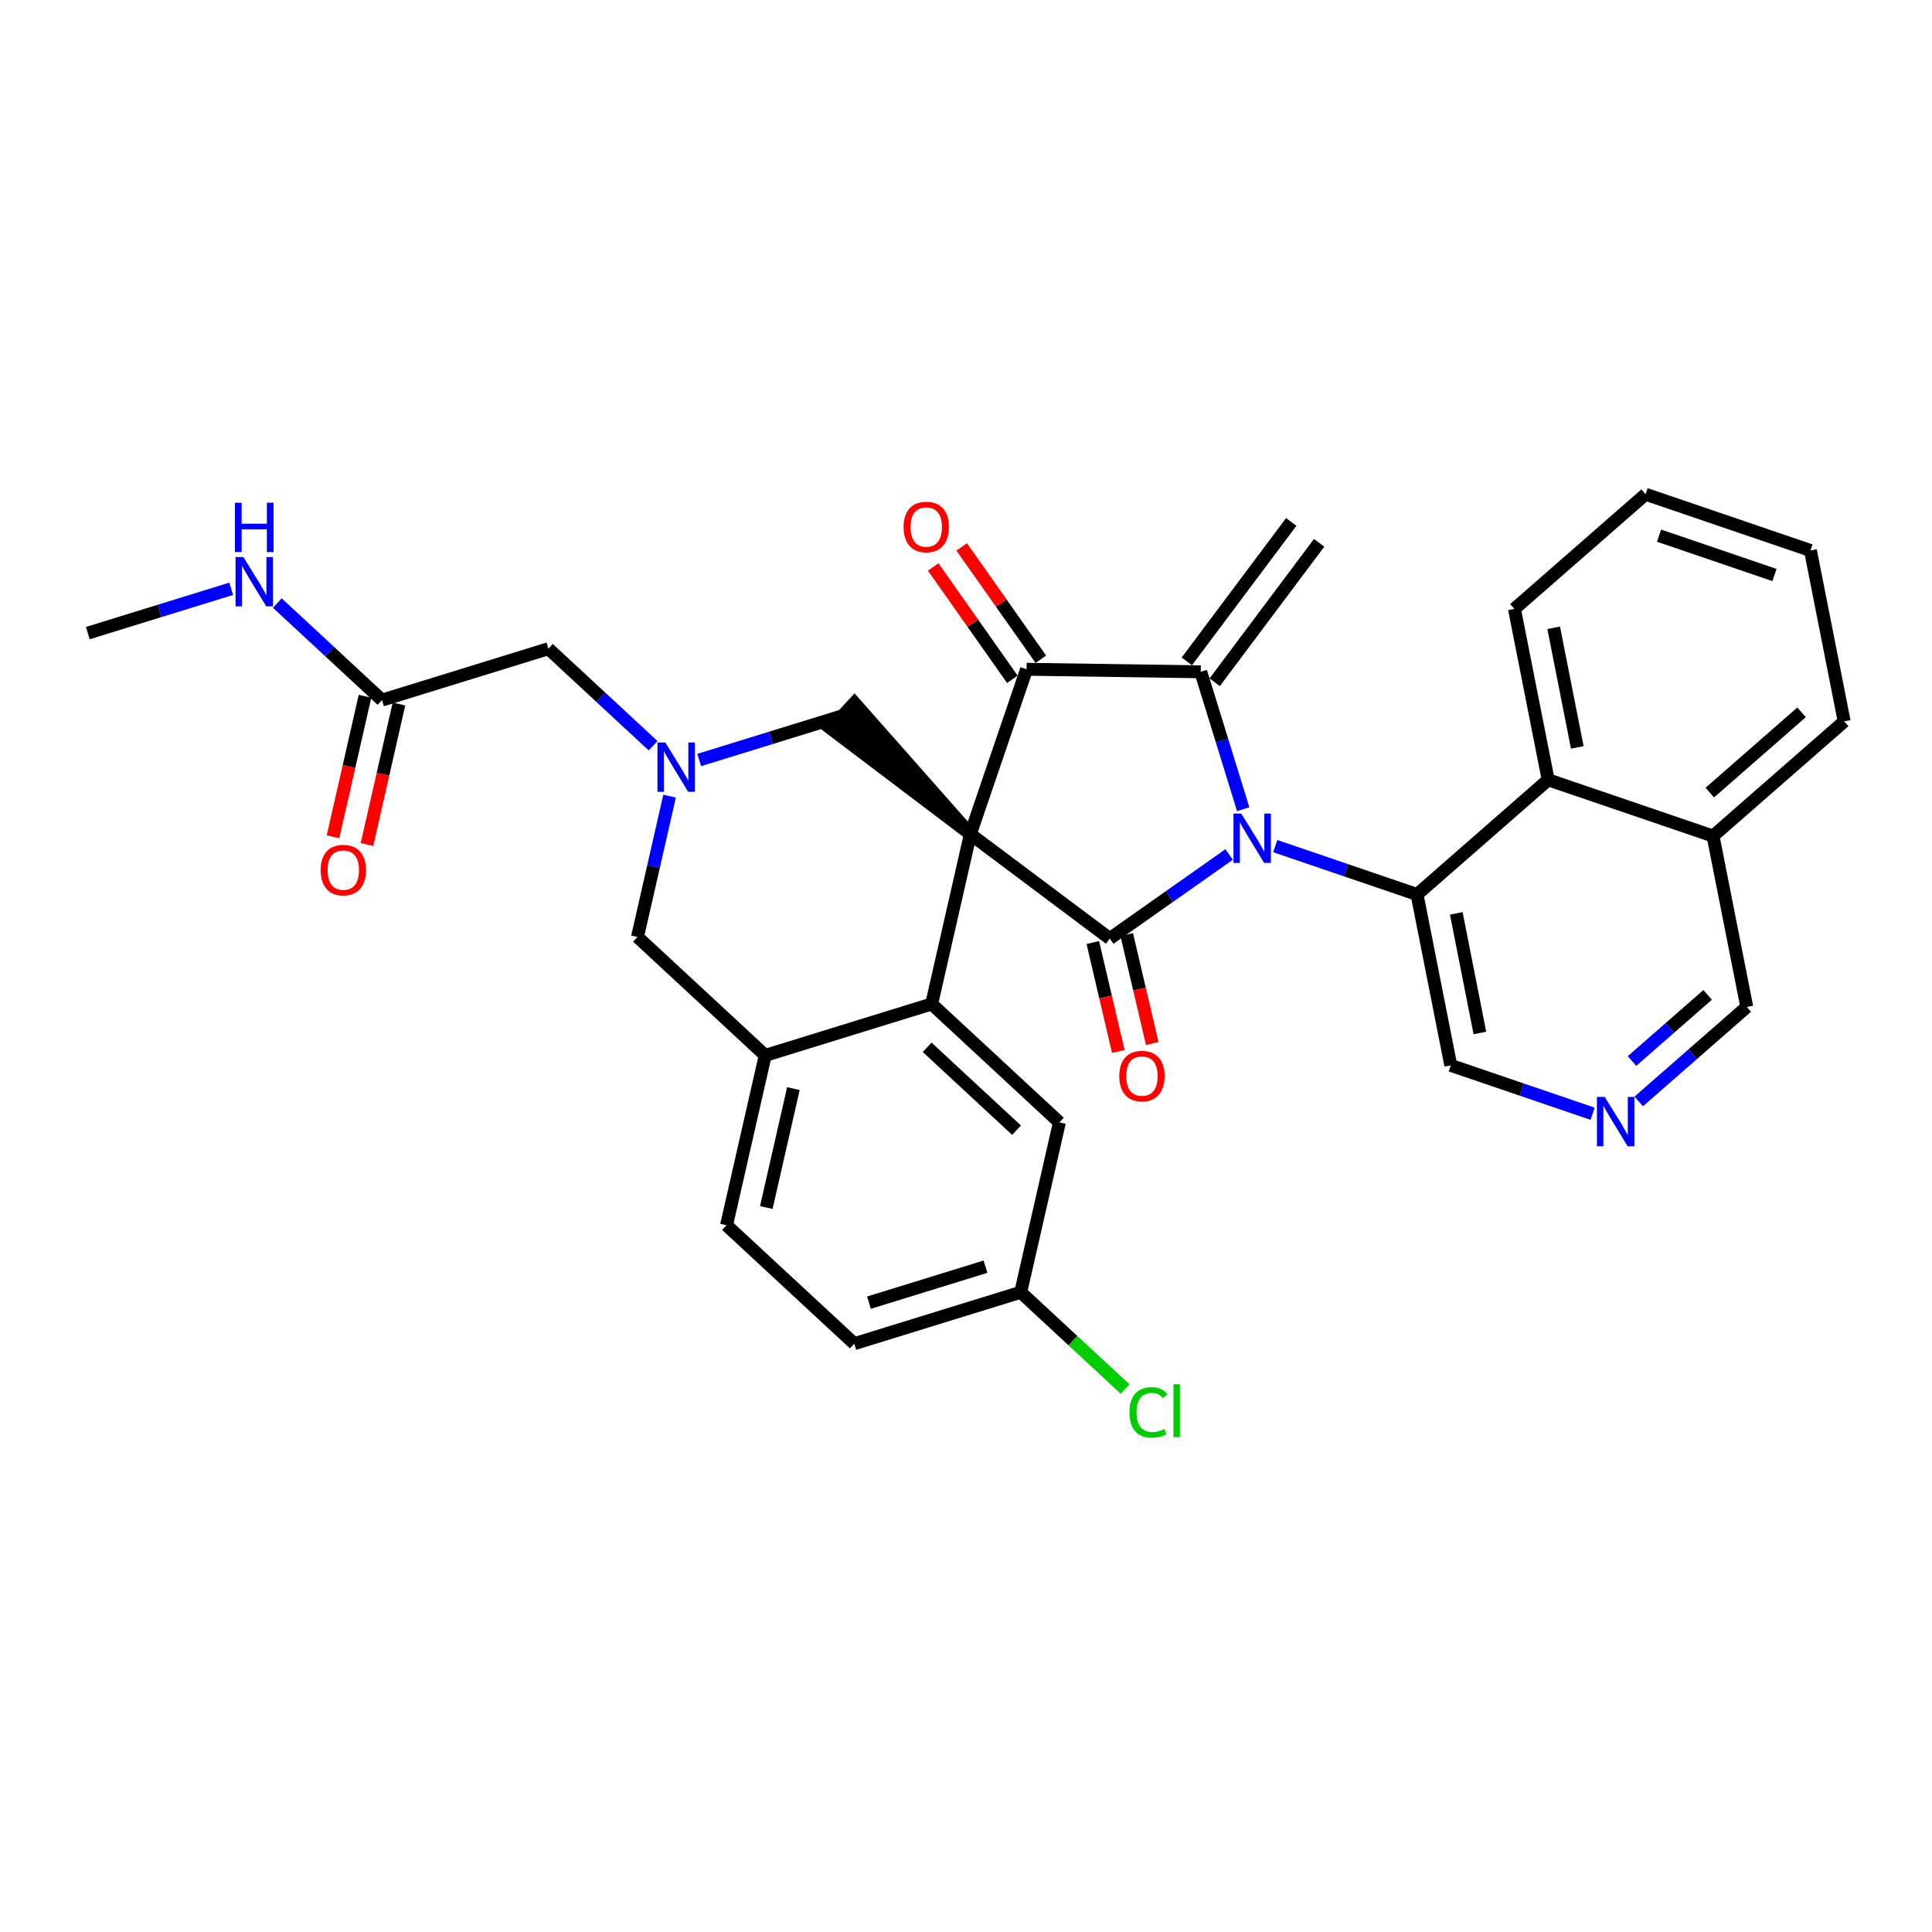 <?xml version='1.0' encoding='iso-8859-1'?>
<svg version='1.1' baseProfile='full'
              xmlns='http://www.w3.org/2000/svg'
                      xmlns:rdkit='http://www.rdkit.org/xml'
                      xmlns:xlink='http://www.w3.org/1999/xlink'
                  xml:space='preserve'
width='300px' height='300px' viewBox='0 0 300 300'>
<!-- END OF HEADER -->
<rect style='opacity:1.0;fill:#FFFFFF;stroke:none' width='300' height='300' x='0' y='0'> </rect>
<rect style='opacity:1.0;fill:#FFFFFF;stroke:none' width='300' height='300' x='0' y='0'> </rect>
<path class='bond-0 atom-0 atom-1' d='M 200.504,81.046 L 184.289,102.696' style='fill:none;fill-rule:evenodd;stroke:#000000;stroke-width:2.0px;stroke-linecap:butt;stroke-linejoin:miter;stroke-opacity:1' />
<path class='bond-0 atom-0 atom-1' d='M 204.834,84.289 L 188.619,105.939' style='fill:none;fill-rule:evenodd;stroke:#000000;stroke-width:2.0px;stroke-linecap:butt;stroke-linejoin:miter;stroke-opacity:1' />
<path class='bond-1 atom-1 atom-2' d='M 186.454,104.317 L 159.408,103.924' style='fill:none;fill-rule:evenodd;stroke:#000000;stroke-width:2.0px;stroke-linecap:butt;stroke-linejoin:miter;stroke-opacity:1' />
<path class='bond-32 atom-22 atom-1' d='M 193.045,125.655 L 189.75,114.986' style='fill:none;fill-rule:evenodd;stroke:#0000FF;stroke-width:2.0px;stroke-linecap:butt;stroke-linejoin:miter;stroke-opacity:1' />
<path class='bond-32 atom-22 atom-1' d='M 189.75,114.986 L 186.454,104.317' style='fill:none;fill-rule:evenodd;stroke:#000000;stroke-width:2.0px;stroke-linecap:butt;stroke-linejoin:miter;stroke-opacity:1' />
<path class='bond-2 atom-2 atom-3' d='M 161.619,102.366 L 155.474,93.644' style='fill:none;fill-rule:evenodd;stroke:#000000;stroke-width:2.0px;stroke-linecap:butt;stroke-linejoin:miter;stroke-opacity:1' />
<path class='bond-2 atom-2 atom-3' d='M 155.474,93.644 L 149.329,84.923' style='fill:none;fill-rule:evenodd;stroke:#FF0000;stroke-width:2.0px;stroke-linecap:butt;stroke-linejoin:miter;stroke-opacity:1' />
<path class='bond-2 atom-2 atom-3' d='M 157.196,105.482 L 151.052,96.76' style='fill:none;fill-rule:evenodd;stroke:#000000;stroke-width:2.0px;stroke-linecap:butt;stroke-linejoin:miter;stroke-opacity:1' />
<path class='bond-2 atom-2 atom-3' d='M 151.052,96.76 L 144.907,88.039' style='fill:none;fill-rule:evenodd;stroke:#FF0000;stroke-width:2.0px;stroke-linecap:butt;stroke-linejoin:miter;stroke-opacity:1' />
<path class='bond-3 atom-2 atom-4' d='M 159.408,103.924 L 150.676,129.525' style='fill:none;fill-rule:evenodd;stroke:#000000;stroke-width:2.0px;stroke-linecap:butt;stroke-linejoin:miter;stroke-opacity:1' />
<path class='bond-4 atom-4 atom-5' d='M 150.676,129.525 L 132.679,109.152 L 129.001,113.119 Z' style='fill:#000000;fill-rule:evenodd;fill-opacity:1;stroke:#000000;stroke-width:2.0px;stroke-linecap:butt;stroke-linejoin:miter;stroke-opacity:1;' />
<path class='bond-19 atom-4 atom-20' d='M 150.676,129.525 L 172.325,145.74' style='fill:none;fill-rule:evenodd;stroke:#000000;stroke-width:2.0px;stroke-linecap:butt;stroke-linejoin:miter;stroke-opacity:1' />
<path class='bond-34 atom-19 atom-4' d='M 144.668,155.898 L 150.676,129.525' style='fill:none;fill-rule:evenodd;stroke:#000000;stroke-width:2.0px;stroke-linecap:butt;stroke-linejoin:miter;stroke-opacity:1' />
<path class='bond-5 atom-5 atom-6' d='M 130.84,111.135 L 119.709,114.574' style='fill:none;fill-rule:evenodd;stroke:#000000;stroke-width:2.0px;stroke-linecap:butt;stroke-linejoin:miter;stroke-opacity:1' />
<path class='bond-5 atom-5 atom-6' d='M 119.709,114.574 L 108.577,118.012' style='fill:none;fill-rule:evenodd;stroke:#0000FF;stroke-width:2.0px;stroke-linecap:butt;stroke-linejoin:miter;stroke-opacity:1' />
<path class='bond-6 atom-6 atom-7' d='M 101.415,115.799 L 93.287,108.264' style='fill:none;fill-rule:evenodd;stroke:#0000FF;stroke-width:2.0px;stroke-linecap:butt;stroke-linejoin:miter;stroke-opacity:1' />
<path class='bond-6 atom-6 atom-7' d='M 93.287,108.264 L 85.16,100.729' style='fill:none;fill-rule:evenodd;stroke:#000000;stroke-width:2.0px;stroke-linecap:butt;stroke-linejoin:miter;stroke-opacity:1' />
<path class='bond-11 atom-6 atom-12' d='M 103.97,123.625 L 101.479,134.559' style='fill:none;fill-rule:evenodd;stroke:#0000FF;stroke-width:2.0px;stroke-linecap:butt;stroke-linejoin:miter;stroke-opacity:1' />
<path class='bond-11 atom-6 atom-12' d='M 101.479,134.559 L 98.988,145.492' style='fill:none;fill-rule:evenodd;stroke:#000000;stroke-width:2.0px;stroke-linecap:butt;stroke-linejoin:miter;stroke-opacity:1' />
<path class='bond-7 atom-7 atom-8' d='M 85.16,100.729 L 59.316,108.713' style='fill:none;fill-rule:evenodd;stroke:#000000;stroke-width:2.0px;stroke-linecap:butt;stroke-linejoin:miter;stroke-opacity:1' />
<path class='bond-8 atom-8 atom-9' d='M 56.679,108.112 L 54.193,119.024' style='fill:none;fill-rule:evenodd;stroke:#000000;stroke-width:2.0px;stroke-linecap:butt;stroke-linejoin:miter;stroke-opacity:1' />
<path class='bond-8 atom-8 atom-9' d='M 54.193,119.024 L 51.707,129.936' style='fill:none;fill-rule:evenodd;stroke:#FF0000;stroke-width:2.0px;stroke-linecap:butt;stroke-linejoin:miter;stroke-opacity:1' />
<path class='bond-8 atom-8 atom-9' d='M 61.953,109.314 L 59.468,120.225' style='fill:none;fill-rule:evenodd;stroke:#000000;stroke-width:2.0px;stroke-linecap:butt;stroke-linejoin:miter;stroke-opacity:1' />
<path class='bond-8 atom-8 atom-9' d='M 59.468,120.225 L 56.982,131.137' style='fill:none;fill-rule:evenodd;stroke:#FF0000;stroke-width:2.0px;stroke-linecap:butt;stroke-linejoin:miter;stroke-opacity:1' />
<path class='bond-9 atom-8 atom-10' d='M 59.316,108.713 L 51.189,101.178' style='fill:none;fill-rule:evenodd;stroke:#000000;stroke-width:2.0px;stroke-linecap:butt;stroke-linejoin:miter;stroke-opacity:1' />
<path class='bond-9 atom-8 atom-10' d='M 51.189,101.178 L 43.062,93.643' style='fill:none;fill-rule:evenodd;stroke:#0000FF;stroke-width:2.0px;stroke-linecap:butt;stroke-linejoin:miter;stroke-opacity:1' />
<path class='bond-10 atom-10 atom-11' d='M 35.899,91.429 L 24.768,94.868' style='fill:none;fill-rule:evenodd;stroke:#0000FF;stroke-width:2.0px;stroke-linecap:butt;stroke-linejoin:miter;stroke-opacity:1' />
<path class='bond-10 atom-10 atom-11' d='M 24.768,94.868 L 13.636,98.307' style='fill:none;fill-rule:evenodd;stroke:#000000;stroke-width:2.0px;stroke-linecap:butt;stroke-linejoin:miter;stroke-opacity:1' />
<path class='bond-12 atom-12 atom-13' d='M 98.988,145.492 L 118.824,163.882' style='fill:none;fill-rule:evenodd;stroke:#000000;stroke-width:2.0px;stroke-linecap:butt;stroke-linejoin:miter;stroke-opacity:1' />
<path class='bond-13 atom-13 atom-14' d='M 118.824,163.882 L 112.816,190.255' style='fill:none;fill-rule:evenodd;stroke:#000000;stroke-width:2.0px;stroke-linecap:butt;stroke-linejoin:miter;stroke-opacity:1' />
<path class='bond-13 atom-13 atom-14' d='M 123.198,169.039 L 118.992,187.501' style='fill:none;fill-rule:evenodd;stroke:#000000;stroke-width:2.0px;stroke-linecap:butt;stroke-linejoin:miter;stroke-opacity:1' />
<path class='bond-36 atom-19 atom-13' d='M 144.668,155.898 L 118.824,163.882' style='fill:none;fill-rule:evenodd;stroke:#000000;stroke-width:2.0px;stroke-linecap:butt;stroke-linejoin:miter;stroke-opacity:1' />
<path class='bond-14 atom-14 atom-15' d='M 112.816,190.255 L 132.652,208.645' style='fill:none;fill-rule:evenodd;stroke:#000000;stroke-width:2.0px;stroke-linecap:butt;stroke-linejoin:miter;stroke-opacity:1' />
<path class='bond-15 atom-15 atom-16' d='M 132.652,208.645 L 158.496,200.661' style='fill:none;fill-rule:evenodd;stroke:#000000;stroke-width:2.0px;stroke-linecap:butt;stroke-linejoin:miter;stroke-opacity:1' />
<path class='bond-15 atom-15 atom-16' d='M 134.932,202.278 L 153.023,196.69' style='fill:none;fill-rule:evenodd;stroke:#000000;stroke-width:2.0px;stroke-linecap:butt;stroke-linejoin:miter;stroke-opacity:1' />
<path class='bond-16 atom-16 atom-17' d='M 158.496,200.661 L 166.599,208.173' style='fill:none;fill-rule:evenodd;stroke:#000000;stroke-width:2.0px;stroke-linecap:butt;stroke-linejoin:miter;stroke-opacity:1' />
<path class='bond-16 atom-16 atom-17' d='M 166.599,208.173 L 174.702,215.685' style='fill:none;fill-rule:evenodd;stroke:#00CC00;stroke-width:2.0px;stroke-linecap:butt;stroke-linejoin:miter;stroke-opacity:1' />
<path class='bond-17 atom-16 atom-18' d='M 158.496,200.661 L 164.504,174.288' style='fill:none;fill-rule:evenodd;stroke:#000000;stroke-width:2.0px;stroke-linecap:butt;stroke-linejoin:miter;stroke-opacity:1' />
<path class='bond-18 atom-18 atom-19' d='M 164.504,174.288 L 144.668,155.898' style='fill:none;fill-rule:evenodd;stroke:#000000;stroke-width:2.0px;stroke-linecap:butt;stroke-linejoin:miter;stroke-opacity:1' />
<path class='bond-18 atom-18 atom-19' d='M 157.851,175.496 L 143.965,162.624' style='fill:none;fill-rule:evenodd;stroke:#000000;stroke-width:2.0px;stroke-linecap:butt;stroke-linejoin:miter;stroke-opacity:1' />
<path class='bond-20 atom-20 atom-21' d='M 169.692,146.357 L 171.67,154.813' style='fill:none;fill-rule:evenodd;stroke:#000000;stroke-width:2.0px;stroke-linecap:butt;stroke-linejoin:miter;stroke-opacity:1' />
<path class='bond-20 atom-20 atom-21' d='M 171.67,154.813 L 173.649,163.269' style='fill:none;fill-rule:evenodd;stroke:#FF0000;stroke-width:2.0px;stroke-linecap:butt;stroke-linejoin:miter;stroke-opacity:1' />
<path class='bond-20 atom-20 atom-21' d='M 174.959,145.124 L 176.938,153.58' style='fill:none;fill-rule:evenodd;stroke:#000000;stroke-width:2.0px;stroke-linecap:butt;stroke-linejoin:miter;stroke-opacity:1' />
<path class='bond-20 atom-20 atom-21' d='M 176.938,153.58 L 178.917,162.036' style='fill:none;fill-rule:evenodd;stroke:#FF0000;stroke-width:2.0px;stroke-linecap:butt;stroke-linejoin:miter;stroke-opacity:1' />
<path class='bond-21 atom-20 atom-22' d='M 172.325,145.74 L 181.591,139.212' style='fill:none;fill-rule:evenodd;stroke:#000000;stroke-width:2.0px;stroke-linecap:butt;stroke-linejoin:miter;stroke-opacity:1' />
<path class='bond-21 atom-20 atom-22' d='M 181.591,139.212 L 190.856,132.684' style='fill:none;fill-rule:evenodd;stroke:#0000FF;stroke-width:2.0px;stroke-linecap:butt;stroke-linejoin:miter;stroke-opacity:1' />
<path class='bond-22 atom-22 atom-23' d='M 198.019,131.383 L 209.028,135.138' style='fill:none;fill-rule:evenodd;stroke:#0000FF;stroke-width:2.0px;stroke-linecap:butt;stroke-linejoin:miter;stroke-opacity:1' />
<path class='bond-22 atom-22 atom-23' d='M 209.028,135.138 L 220.038,138.893' style='fill:none;fill-rule:evenodd;stroke:#000000;stroke-width:2.0px;stroke-linecap:butt;stroke-linejoin:miter;stroke-opacity:1' />
<path class='bond-23 atom-23 atom-24' d='M 220.038,138.893 L 225.277,165.43' style='fill:none;fill-rule:evenodd;stroke:#000000;stroke-width:2.0px;stroke-linecap:butt;stroke-linejoin:miter;stroke-opacity:1' />
<path class='bond-23 atom-23 atom-24' d='M 226.131,141.826 L 229.798,160.402' style='fill:none;fill-rule:evenodd;stroke:#000000;stroke-width:2.0px;stroke-linecap:butt;stroke-linejoin:miter;stroke-opacity:1' />
<path class='bond-33 atom-32 atom-23' d='M 240.401,121.088 L 220.038,138.893' style='fill:none;fill-rule:evenodd;stroke:#000000;stroke-width:2.0px;stroke-linecap:butt;stroke-linejoin:miter;stroke-opacity:1' />
<path class='bond-24 atom-24 atom-25' d='M 225.277,165.43 L 236.286,169.185' style='fill:none;fill-rule:evenodd;stroke:#000000;stroke-width:2.0px;stroke-linecap:butt;stroke-linejoin:miter;stroke-opacity:1' />
<path class='bond-24 atom-24 atom-25' d='M 236.286,169.185 L 247.296,172.94' style='fill:none;fill-rule:evenodd;stroke:#0000FF;stroke-width:2.0px;stroke-linecap:butt;stroke-linejoin:miter;stroke-opacity:1' />
<path class='bond-25 atom-25 atom-26' d='M 254.459,171.03 L 262.849,163.693' style='fill:none;fill-rule:evenodd;stroke:#0000FF;stroke-width:2.0px;stroke-linecap:butt;stroke-linejoin:miter;stroke-opacity:1' />
<path class='bond-25 atom-25 atom-26' d='M 262.849,163.693 L 271.24,156.356' style='fill:none;fill-rule:evenodd;stroke:#000000;stroke-width:2.0px;stroke-linecap:butt;stroke-linejoin:miter;stroke-opacity:1' />
<path class='bond-25 atom-25 atom-26' d='M 253.415,164.757 L 259.288,159.621' style='fill:none;fill-rule:evenodd;stroke:#0000FF;stroke-width:2.0px;stroke-linecap:butt;stroke-linejoin:miter;stroke-opacity:1' />
<path class='bond-25 atom-25 atom-26' d='M 259.288,159.621 L 265.162,154.485' style='fill:none;fill-rule:evenodd;stroke:#000000;stroke-width:2.0px;stroke-linecap:butt;stroke-linejoin:miter;stroke-opacity:1' />
<path class='bond-26 atom-26 atom-27' d='M 271.24,156.356 L 266.001,129.82' style='fill:none;fill-rule:evenodd;stroke:#000000;stroke-width:2.0px;stroke-linecap:butt;stroke-linejoin:miter;stroke-opacity:1' />
<path class='bond-27 atom-27 atom-28' d='M 266.001,129.82 L 286.364,112.015' style='fill:none;fill-rule:evenodd;stroke:#000000;stroke-width:2.0px;stroke-linecap:butt;stroke-linejoin:miter;stroke-opacity:1' />
<path class='bond-27 atom-27 atom-28' d='M 265.495,123.076 L 279.748,110.613' style='fill:none;fill-rule:evenodd;stroke:#000000;stroke-width:2.0px;stroke-linecap:butt;stroke-linejoin:miter;stroke-opacity:1' />
<path class='bond-35 atom-32 atom-27' d='M 240.401,121.088 L 266.001,129.82' style='fill:none;fill-rule:evenodd;stroke:#000000;stroke-width:2.0px;stroke-linecap:butt;stroke-linejoin:miter;stroke-opacity:1' />
<path class='bond-28 atom-28 atom-29' d='M 286.364,112.015 L 281.125,85.478' style='fill:none;fill-rule:evenodd;stroke:#000000;stroke-width:2.0px;stroke-linecap:butt;stroke-linejoin:miter;stroke-opacity:1' />
<path class='bond-29 atom-29 atom-30' d='M 281.125,85.478 L 255.524,76.746' style='fill:none;fill-rule:evenodd;stroke:#000000;stroke-width:2.0px;stroke-linecap:butt;stroke-linejoin:miter;stroke-opacity:1' />
<path class='bond-29 atom-29 atom-30' d='M 275.539,89.288 L 257.618,83.176' style='fill:none;fill-rule:evenodd;stroke:#000000;stroke-width:2.0px;stroke-linecap:butt;stroke-linejoin:miter;stroke-opacity:1' />
<path class='bond-30 atom-30 atom-31' d='M 255.524,76.746 L 235.162,94.551' style='fill:none;fill-rule:evenodd;stroke:#000000;stroke-width:2.0px;stroke-linecap:butt;stroke-linejoin:miter;stroke-opacity:1' />
<path class='bond-31 atom-31 atom-32' d='M 235.162,94.551 L 240.401,121.088' style='fill:none;fill-rule:evenodd;stroke:#000000;stroke-width:2.0px;stroke-linecap:butt;stroke-linejoin:miter;stroke-opacity:1' />
<path class='bond-31 atom-31 atom-32' d='M 241.255,97.484 L 244.922,116.06' style='fill:none;fill-rule:evenodd;stroke:#000000;stroke-width:2.0px;stroke-linecap:butt;stroke-linejoin:miter;stroke-opacity:1' />
<path  class='atom-3' d='M 140.312 81.834
Q 140.312 79.994, 141.221 78.966
Q 142.13 77.939, 143.829 77.939
Q 145.527 77.939, 146.436 78.966
Q 147.345 79.994, 147.345 81.834
Q 147.345 83.695, 146.425 84.755
Q 145.506 85.805, 143.829 85.805
Q 142.141 85.805, 141.221 84.755
Q 140.312 83.706, 140.312 81.834
M 143.829 84.939
Q 144.997 84.939, 145.625 84.16
Q 146.263 83.37, 146.263 81.834
Q 146.263 80.33, 145.625 79.572
Q 144.997 78.804, 143.829 78.804
Q 142.66 78.804, 142.022 79.562
Q 141.394 80.319, 141.394 81.834
Q 141.394 83.381, 142.022 84.16
Q 142.66 84.939, 143.829 84.939
' fill='#FF0000'/>
<path  class='atom-6' d='M 103.303 115.289
L 105.813 119.346
Q 106.062 119.746, 106.462 120.471
Q 106.862 121.196, 106.884 121.239
L 106.884 115.289
L 107.901 115.289
L 107.901 122.949
L 106.852 122.949
L 104.158 118.513
Q 103.844 117.994, 103.508 117.398
Q 103.184 116.803, 103.086 116.619
L 103.086 122.949
L 102.091 122.949
L 102.091 115.289
L 103.303 115.289
' fill='#0000FF'/>
<path  class='atom-9' d='M 49.792 135.108
Q 49.792 133.268, 50.701 132.24
Q 51.61 131.213, 53.308 131.213
Q 55.007 131.213, 55.916 132.24
Q 56.825 133.268, 56.825 135.108
Q 56.825 136.969, 55.905 138.029
Q 54.985 139.078, 53.308 139.078
Q 51.62 139.078, 50.701 138.029
Q 49.792 136.979, 49.792 135.108
M 53.308 138.213
Q 54.477 138.213, 55.104 137.434
Q 55.743 136.644, 55.743 135.108
Q 55.743 133.604, 55.104 132.846
Q 54.477 132.078, 53.308 132.078
Q 52.14 132.078, 51.501 132.836
Q 50.874 133.593, 50.874 135.108
Q 50.874 136.655, 51.501 137.434
Q 52.14 138.213, 53.308 138.213
' fill='#FF0000'/>
<path  class='atom-10' d='M 37.787 86.493
L 40.297 90.55
Q 40.546 90.951, 40.946 91.675
Q 41.347 92.4, 41.368 92.444
L 41.368 86.493
L 42.385 86.493
L 42.385 94.153
L 41.336 94.153
L 38.642 89.717
Q 38.328 89.198, 37.993 88.603
Q 37.668 88.008, 37.571 87.824
L 37.571 94.153
L 36.575 94.153
L 36.575 86.493
L 37.787 86.493
' fill='#0000FF'/>
<path  class='atom-10' d='M 36.483 78.067
L 37.522 78.067
L 37.522 81.323
L 41.439 81.323
L 41.439 78.067
L 42.477 78.067
L 42.477 85.727
L 41.439 85.727
L 41.439 82.189
L 37.522 82.189
L 37.522 85.727
L 36.483 85.727
L 36.483 78.067
' fill='#0000FF'/>
<path  class='atom-17' d='M 175.378 219.316
Q 175.378 217.411, 176.265 216.416
Q 177.164 215.41, 178.862 215.41
Q 180.442 215.41, 181.286 216.524
L 180.572 217.108
Q 179.955 216.297, 178.862 216.297
Q 177.704 216.297, 177.088 217.076
Q 176.482 217.844, 176.482 219.316
Q 176.482 220.83, 177.109 221.609
Q 177.748 222.388, 178.981 222.388
Q 179.825 222.388, 180.81 221.88
L 181.113 222.691
Q 180.712 222.951, 180.106 223.103
Q 179.501 223.254, 178.83 223.254
Q 177.164 223.254, 176.265 222.237
Q 175.378 221.22, 175.378 219.316
' fill='#00CC00'/>
<path  class='atom-17' d='M 182.216 214.945
L 183.212 214.945
L 183.212 223.157
L 182.216 223.157
L 182.216 214.945
' fill='#00CC00'/>
<path  class='atom-21' d='M 173.801 167.095
Q 173.801 165.256, 174.71 164.228
Q 175.619 163.2, 177.317 163.2
Q 179.016 163.2, 179.925 164.228
Q 180.834 165.256, 180.834 167.095
Q 180.834 168.956, 179.914 170.017
Q 178.994 171.066, 177.317 171.066
Q 175.629 171.066, 174.71 170.017
Q 173.801 168.967, 173.801 167.095
M 177.317 170.2
Q 178.486 170.2, 179.113 169.421
Q 179.752 168.632, 179.752 167.095
Q 179.752 165.591, 179.113 164.834
Q 178.486 164.066, 177.317 164.066
Q 176.149 164.066, 175.51 164.823
Q 174.883 165.581, 174.883 167.095
Q 174.883 168.642, 175.51 169.421
Q 176.149 170.2, 177.317 170.2
' fill='#FF0000'/>
<path  class='atom-22' d='M 192.744 126.331
L 195.254 130.388
Q 195.503 130.789, 195.903 131.514
Q 196.304 132.239, 196.325 132.282
L 196.325 126.331
L 197.342 126.331
L 197.342 133.991
L 196.293 133.991
L 193.599 129.555
Q 193.285 129.036, 192.95 128.441
Q 192.625 127.846, 192.528 127.662
L 192.528 133.991
L 191.532 133.991
L 191.532 126.331
L 192.744 126.331
' fill='#0000FF'/>
<path  class='atom-25' d='M 249.184 170.331
L 251.694 174.389
Q 251.943 174.789, 252.344 175.514
Q 252.744 176.239, 252.765 176.282
L 252.765 170.331
L 253.783 170.331
L 253.783 177.992
L 252.733 177.992
L 250.039 173.556
Q 249.725 173.036, 249.39 172.441
Q 249.065 171.846, 248.968 171.662
L 248.968 177.992
L 247.972 177.992
L 247.972 170.331
L 249.184 170.331
' fill='#0000FF'/>
</svg>
